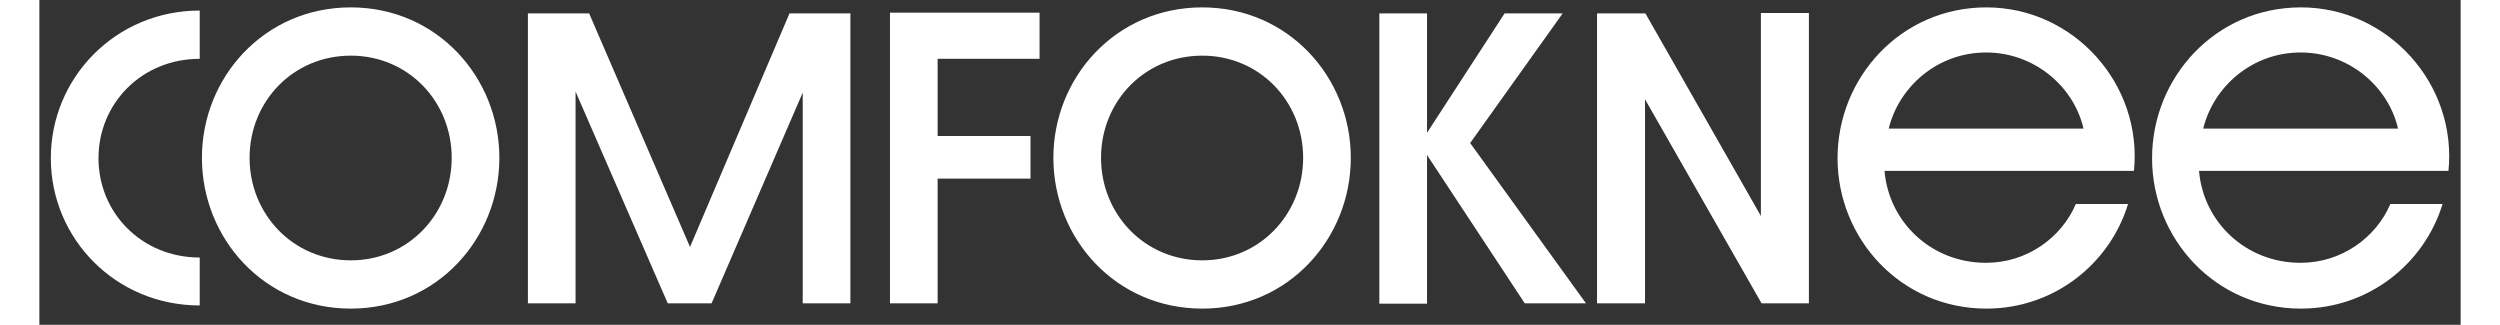 <svg xmlns="http://www.w3.org/2000/svg" width="254" height="33" viewBox="0 0 164 22" fill="none" class="h-[21px] w-fit md:h-[32px]"><rect x="0" y="0" width="164" height="22" fill="#333333" stroke="none"/><g clip-path="url(#clip0_395_2912)"><path d="M10.861 20.689C5.182 20.689 0.776 16.178 0.776 10.714C0.776 5.249 5.182 0.715 10.861 0.715V3.984C6.926 3.984 4.004 7.015 4.004 10.714C4.004 14.412 6.926 17.443 10.861 17.443V20.689ZM31.157 10.69C31.157 16.154 26.939 20.903 21.095 20.903C15.228 20.903 11.01 16.154 11.01 10.69C11.01 5.249 15.228 0.5 21.095 0.5C26.939 0.5 31.157 5.249 31.157 10.69ZM14.238 10.69C14.238 14.508 17.183 17.634 21.095 17.634C24.983 17.634 27.928 14.508 27.928 10.69C27.928 6.872 24.983 3.769 21.095 3.769C17.183 3.769 14.238 6.872 14.238 10.69ZM33.09 20.546V0.906H37.237L44.07 16.727L50.809 0.906H54.933V20.546H51.704V6.275L45.531 20.546H42.562L36.318 6.203V20.546H33.09ZM57.614 20.546V0.858H67.746V3.984H60.842V9.21H67.133V12.098H60.842V20.546H57.614ZM88.828 10.69C88.828 16.154 84.611 20.903 78.767 20.903C72.9 20.903 68.682 16.154 68.682 10.69C68.682 5.249 72.9 0.5 78.767 0.5C84.611 0.5 88.828 5.249 88.828 10.69ZM71.91 10.69C71.91 14.508 74.855 17.634 78.767 17.634C82.655 17.634 85.6 14.508 85.6 10.69C85.6 6.872 82.655 3.769 78.767 3.769C74.855 3.769 71.91 6.872 71.91 10.69Z" fill="#fff"></path><path d="M90.761 20.569V0.906H93.99V8.995L99.245 0.906H103.18L96.912 9.688L104.758 20.546H100.611L93.99 10.499V20.569H90.761ZM105.506 20.546V0.906H108.781L116.604 14.627V0.882H119.856V20.546H116.651L108.757 6.728V20.546H105.506ZM131.882 20.903C126.086 20.903 121.797 16.178 121.797 10.714C121.797 5.249 126.086 0.5 131.882 0.5C137.797 0.5 142.462 5.702 141.873 11.573H124.978C125.261 15.009 128.112 17.801 131.859 17.801C134.639 17.801 136.972 16.083 137.938 13.816H141.473C140.247 17.849 136.477 20.903 131.882 20.903ZM125.261 8.709H138.457C137.797 5.845 135.111 3.555 131.859 3.555C128.584 3.555 125.968 5.845 125.261 8.709ZM153.185 20.903C147.389 20.903 143.1 16.178 143.1 10.714C143.1 5.249 147.389 0.5 153.185 0.5C159.1 0.5 163.765 5.702 163.176 11.573H146.281C146.564 15.009 149.415 17.801 153.162 17.801C155.942 17.801 158.275 16.083 159.241 13.816H162.776C161.55 17.849 157.78 20.903 153.185 20.903ZM146.564 8.709H159.76C159.1 5.845 156.414 3.555 153.162 3.555C149.887 3.555 147.271 5.845 146.564 8.709Z" fill="#fff"></path></g><defs><clipPath id="clip0_395_2912"><rect width="164" height="21" fill="white" transform="translate(0 0.5)"></rect></clipPath></defs></svg>